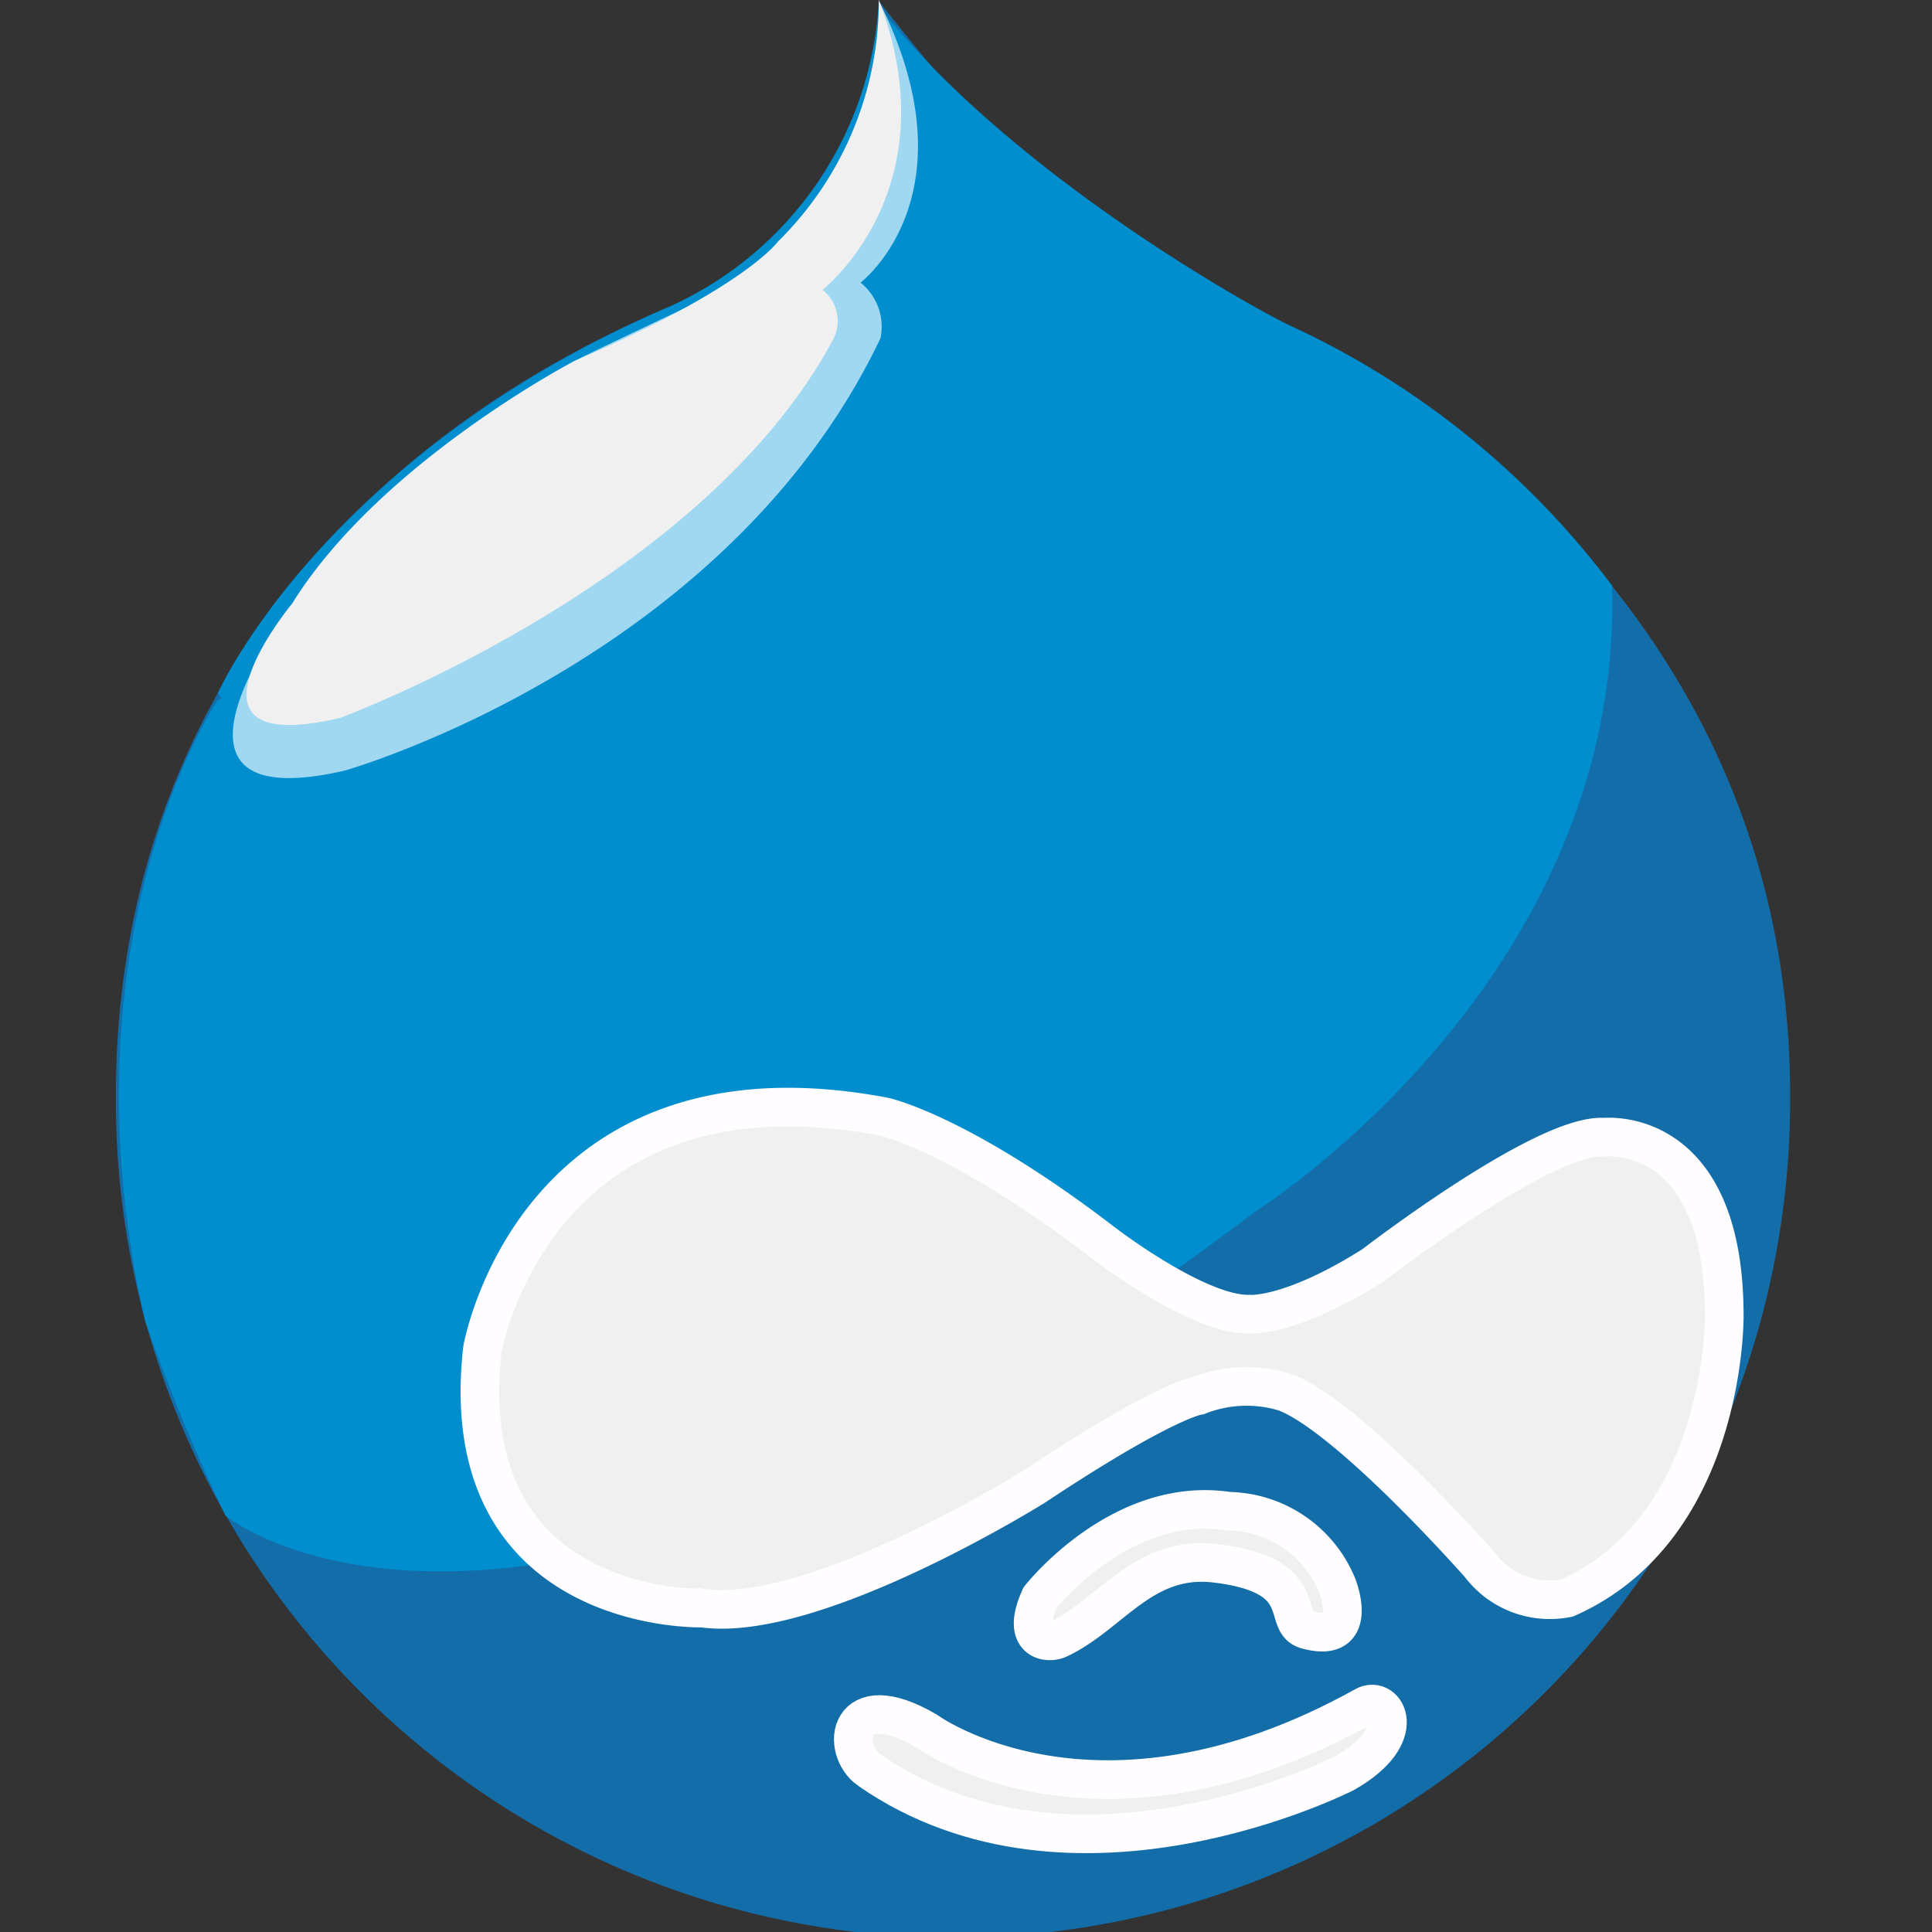 <svg xmlns="http://www.w3.org/2000/svg" width="50" height="50" viewBox="0 0 50 50">
  <rect x="0" y="0" width="50" height="50" fill="#333333" stroke="none"/>
  <g id="drupal" transform="translate(-25 -164)">
    <rect id="Rectangle_25" data-name="Rectangle 25" width="50" height="50" transform="translate(25 164)" fill="#c5c5c5" opacity="0"/>
    <g id="drupal-2" data-name="drupal" transform="translate(26.399 164)">
      <path id="Path_6863" data-name="Path 6863" d="M15.853,7.955C7.105,11.671,1.6,18.957,1.6,28.319a21.665,21.665,0,1,0,43.329,0c0-14.385-13.367-20.1-13.367-20.1a34.055,34.055,0,0,1-4.552-2.3s-2.062-1.26-5.656-5.9a9.174,9.174,0,0,1-5.5,7.94Z" transform="translate(0 0.016)" fill="#136da9"/>
      <path id="Path_6864" data-name="Path 6864" d="M11.173,22.874c-.76-.529-.579-2.213,1.481-1.01,0,0,4.392,3.225,11.342-.644.54-.3,1.2.76-.515,1.733,0,0-7.023,3.594-12.308-.079Z" transform="translate(9.923 22.932)" fill="#f0f0f0"/>
      <path id="Path_6865" data-name="Path 6865" d="M11.173,22.874c-.76-.529-.579-2.213,1.481-1.01,0,0,4.392,3.225,11.342-.644.54-.3,1.2.76-.515,1.733,0,0-7.023,3.594-12.308-.079Z" transform="translate(9.923 22.932)" fill="none" stroke="#fffdff" stroke-width="1"/>
      <path id="Path_6866" data-name="Path 6866" d="M17.712,20.147c2.556.3,1.677,1.529,2.362,1.719,1.4.388.794-1.137.794-1.137A3.1,3.1,0,0,0,18.054,18.8c-2.792-.429-4.877,2.233-4.877,2.233-.517,1.137.206,1.2.473,1.075C15.006,21.479,15.829,19.927,17.712,20.147Z" transform="translate(12.343 20.311)" fill="#f0f0f0"/>
      <path id="Path_6867" data-name="Path 6867" d="M17.712,20.147c2.556.3,1.677,1.529,2.362,1.719,1.4.388.794-1.137.794-1.137A3.1,3.1,0,0,0,18.054,18.8c-2.792-.429-4.877,2.233-4.877,2.233-.517,1.137.206,1.2.473,1.075C15.006,21.479,15.829,19.927,17.712,20.147Z" transform="translate(12.343 20.311)" fill="none" stroke="#fffdff" stroke-width="1"/>
      <path id="Path_6868" data-name="Path 6868" d="M4.4,39.14s7.769,6.427,26.673-7.892c0,0,9.5-5.96,9.208-16.181a21.819,21.819,0,0,0-8.256-6.694C31.284,8.049,24.8,4.515,21.307.082c0,0-.633,12.86-17.106,17.937,0,0-4.15,6.123-1.887,16.071A47.264,47.264,0,0,0,4.4,39.14Z" transform="translate(0.04 0.089)" fill="#008ece"/>
      <path id="Path_6869" data-name="Path 6869" d="M11.858,26.718s-6.444.171-5.671-6.7c0,0,1.346-7.733,10.4-6.015,0,0,1.977.429,5.671,3.265,0,0,2.438,1.879,3.781,1.844,0,0,1.042.1,3.208-1.271,0,0,4.419-3.408,5.962-3.308.037,0,3.117-.337,3.117,4.625,0,0,.056,5.471-4.067,7.3A2.268,2.268,0,0,1,32,25.6s-3.379-3.837-5.042-4.469a3.4,3.4,0,0,0-2.233.085s-.831.085-4.24,2.348c0,0-5.729,3.583-8.623,3.152Z" transform="translate(4.899 14.898)" fill="#f0f0f0"/>
      <path id="Path_6870" data-name="Path 6870" d="M11.858,26.718s-6.444.171-5.671-6.7c0,0,1.346-7.733,10.4-6.015,0,0,1.977.429,5.671,3.265,0,0,2.438,1.879,3.781,1.844,0,0,1.042.1,3.208-1.271,0,0,4.419-3.408,5.962-3.308.037,0,3.117-.337,3.117,4.625,0,0,.056,5.471-4.067,7.3A2.268,2.268,0,0,1,32,25.6s-3.379-3.837-5.042-4.469a3.4,3.4,0,0,0-2.233.085s-.831.085-4.24,2.348c0,0-5.729,3.583-8.623,3.152Z" transform="translate(4.899 14.898)" fill="none" stroke="#fffdff" stroke-width="1"/>
      <path id="Path_6871" data-name="Path 6871" d="M18.8,16.956C22.967,10.979,19.973,0,19.973,0A9.2,9.2,0,0,1,14.58,7.923c-9,3.885-11.713,10.015-11.713,10.015C4.8,20.673,9.915,29.673,18.8,16.956Z" transform="translate(1.372)" fill="#008ece"/>
      <path id="Path_6872" data-name="Path 6872" d="M19.768,0s.54,5.012-2.181,6.646c0,0-4.365,2.031-5.7,2.7,0,0-5.6,3.381-7.452,6.56,0,0-3.952,5.29,1.5,4.04,0,0,9.867-2.785,13.877-11.192a1.461,1.461,0,0,0-.517-1.44s3.01-2.271.465-7.312Z" transform="translate(1.576)" fill="#a0d8f1"/>
      <path id="Path_6873" data-name="Path 6873" d="M19.587,0A8.745,8.745,0,0,1,16.97,6.258s-.854,1.2-5.26,3.083c0,0-5.046,2.631-7.306,6.279,0,0-3.352,4.044,1.244,2.958,0,0,9.312-3.431,12.725-9.735A1.03,1.03,0,0,0,18.131,7.5S21.474,4.892,19.587,0Z" transform="translate(1.758)" fill="#f0f0f0"/>
    </g>
  </g>
</svg>
